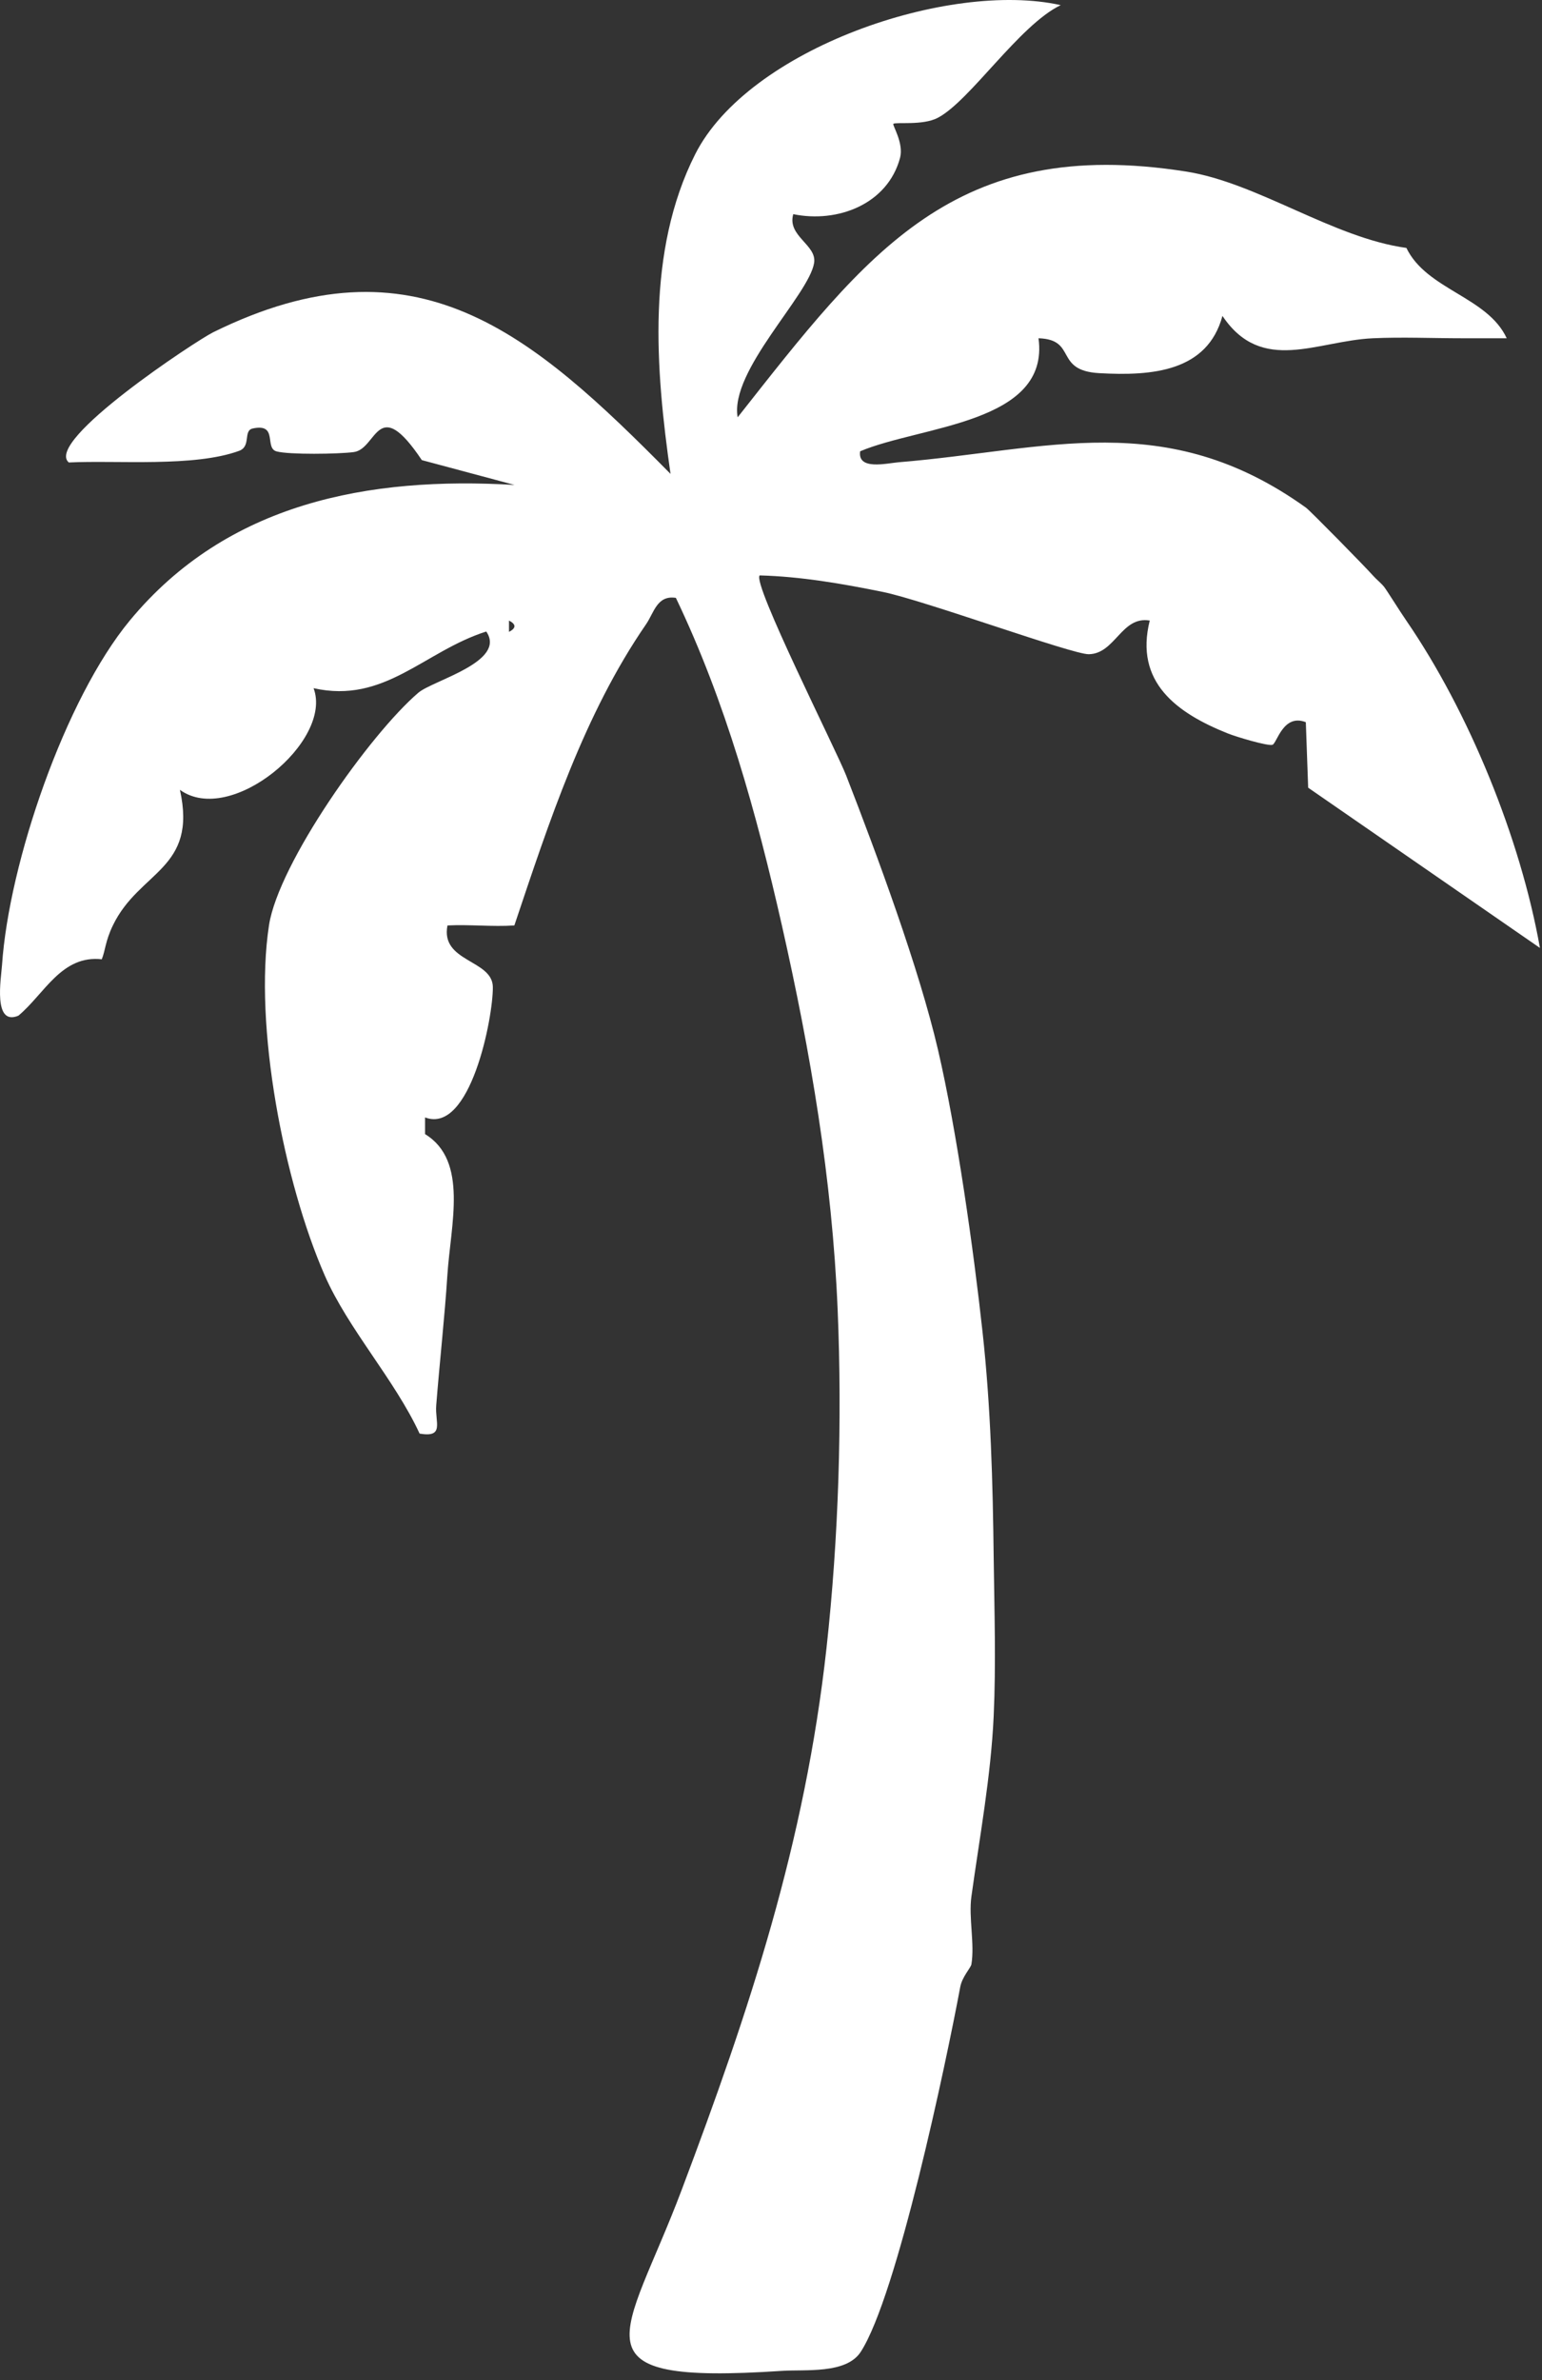 <svg xmlns="http://www.w3.org/2000/svg" width="70" height="108" viewBox="0 0 70 108" fill="none"><rect x="0" y="0" width="70" height="108" fill="#333333" stroke="none"/><path d="M4.635 43.531C2.793 43.316 2.019 45.104 0.835 46.088C-0.329 46.575 0.051 44.387 0.091 43.798C0.405 39.16 2.945 31.72 5.895 28.154C10.318 22.81 16.735 21.611 23.359 22.005L19.149 20.878C17.11 17.839 17.13 20.376 16.057 20.514C15.364 20.606 13.122 20.637 12.555 20.483C11.988 20.33 12.641 19.192 11.472 19.443C11.027 19.541 11.412 20.253 10.855 20.458C8.805 21.206 5.329 20.878 3.122 20.985C1.989 20.012 8.942 15.436 9.676 15.078C18.891 10.533 24.134 15.124 30.439 21.503C29.751 16.717 29.341 11.398 31.557 7.002C33.976 2.211 43.07 -0.899 48.151 0.233C46.268 1.14 44.027 4.589 42.569 5.347C41.881 5.706 40.682 5.526 40.555 5.619C40.494 5.665 41.036 6.49 40.859 7.161C40.297 9.267 38.02 10.133 36.011 9.718C35.722 10.717 37.089 11.106 36.957 11.931C36.724 13.392 33.116 16.825 33.486 18.936C39.391 11.45 43.333 6.126 53.854 7.786C57.093 8.298 60.519 10.794 63.844 11.25C64.765 13.156 67.528 13.463 68.398 15.349H66.374C65.033 15.349 63.661 15.288 62.325 15.349C59.79 15.462 57.28 16.999 55.494 14.335C54.811 16.855 52.321 17.071 49.892 16.932C47.837 16.814 48.91 15.405 47.144 15.349C47.67 19.223 41.795 19.315 39.047 20.478C38.92 21.354 40.246 21.021 40.803 20.975C47.533 20.422 52.908 18.465 59.284 23.035C59.461 23.158 61.996 25.741 62.32 26.11C62.477 26.289 62.68 26.443 62.827 26.622C62.953 26.781 63.545 27.734 63.839 28.159C66.677 32.289 69.026 38.043 69.906 43.014L59.385 35.743L59.279 32.771C58.252 32.366 57.968 33.724 57.766 33.796C57.563 33.867 56.111 33.432 55.742 33.283C53.419 32.356 51.491 30.957 52.194 28.159C50.909 27.939 50.631 29.666 49.426 29.686C48.687 29.701 41.942 27.237 40.069 26.858C38.197 26.478 36.35 26.161 34.487 26.11C34.123 26.438 37.984 34.083 38.414 35.194C39.821 38.812 41.719 43.936 42.579 47.63C43.44 51.325 44.199 56.736 44.603 60.441C44.978 63.848 45.069 67.261 45.109 70.689C45.14 73.056 45.216 75.5 45.109 77.862C44.983 80.609 44.472 83.345 44.097 86.061C43.966 87.014 44.254 88.218 44.097 89.135C44.072 89.289 43.677 89.699 43.591 90.16C42.944 93.629 40.717 104.189 39.072 106.721C38.414 107.735 36.547 107.51 35.495 107.582C25.758 108.227 28.39 106.147 30.94 99.383C34.032 91.19 36.542 83.617 37.519 74.788C38.07 69.787 38.237 64.453 38.025 59.416C37.777 53.498 36.795 47.748 35.495 41.994C34.336 36.88 32.944 31.859 30.682 27.129C29.827 26.996 29.69 27.8 29.331 28.323C26.512 32.412 24.928 37.295 23.349 41.994C22.347 42.061 21.32 41.943 20.313 41.994C19.984 43.664 22.357 43.536 22.373 44.787C22.388 46.17 21.35 51.489 19.296 50.705V51.463C21.274 52.672 20.455 55.568 20.308 57.873C20.192 59.692 19.954 61.85 19.802 63.776C19.741 64.54 20.197 65.247 19.048 65.052C17.919 62.608 15.804 60.302 14.741 57.873C12.889 53.636 11.513 46.554 12.211 41.989C12.641 39.176 16.796 33.309 18.992 31.433C19.645 30.875 23.015 30.029 22.074 28.656C19.25 29.553 17.464 31.951 14.235 31.228C15.131 33.621 10.475 37.511 8.168 35.84C8.972 39.468 6.326 39.504 5.126 41.989C4.777 42.706 4.782 43.142 4.62 43.526L4.635 43.531ZM23.106 28.159V28.672C23.435 28.503 23.435 28.328 23.106 28.159Z" fill="white"></path></svg>